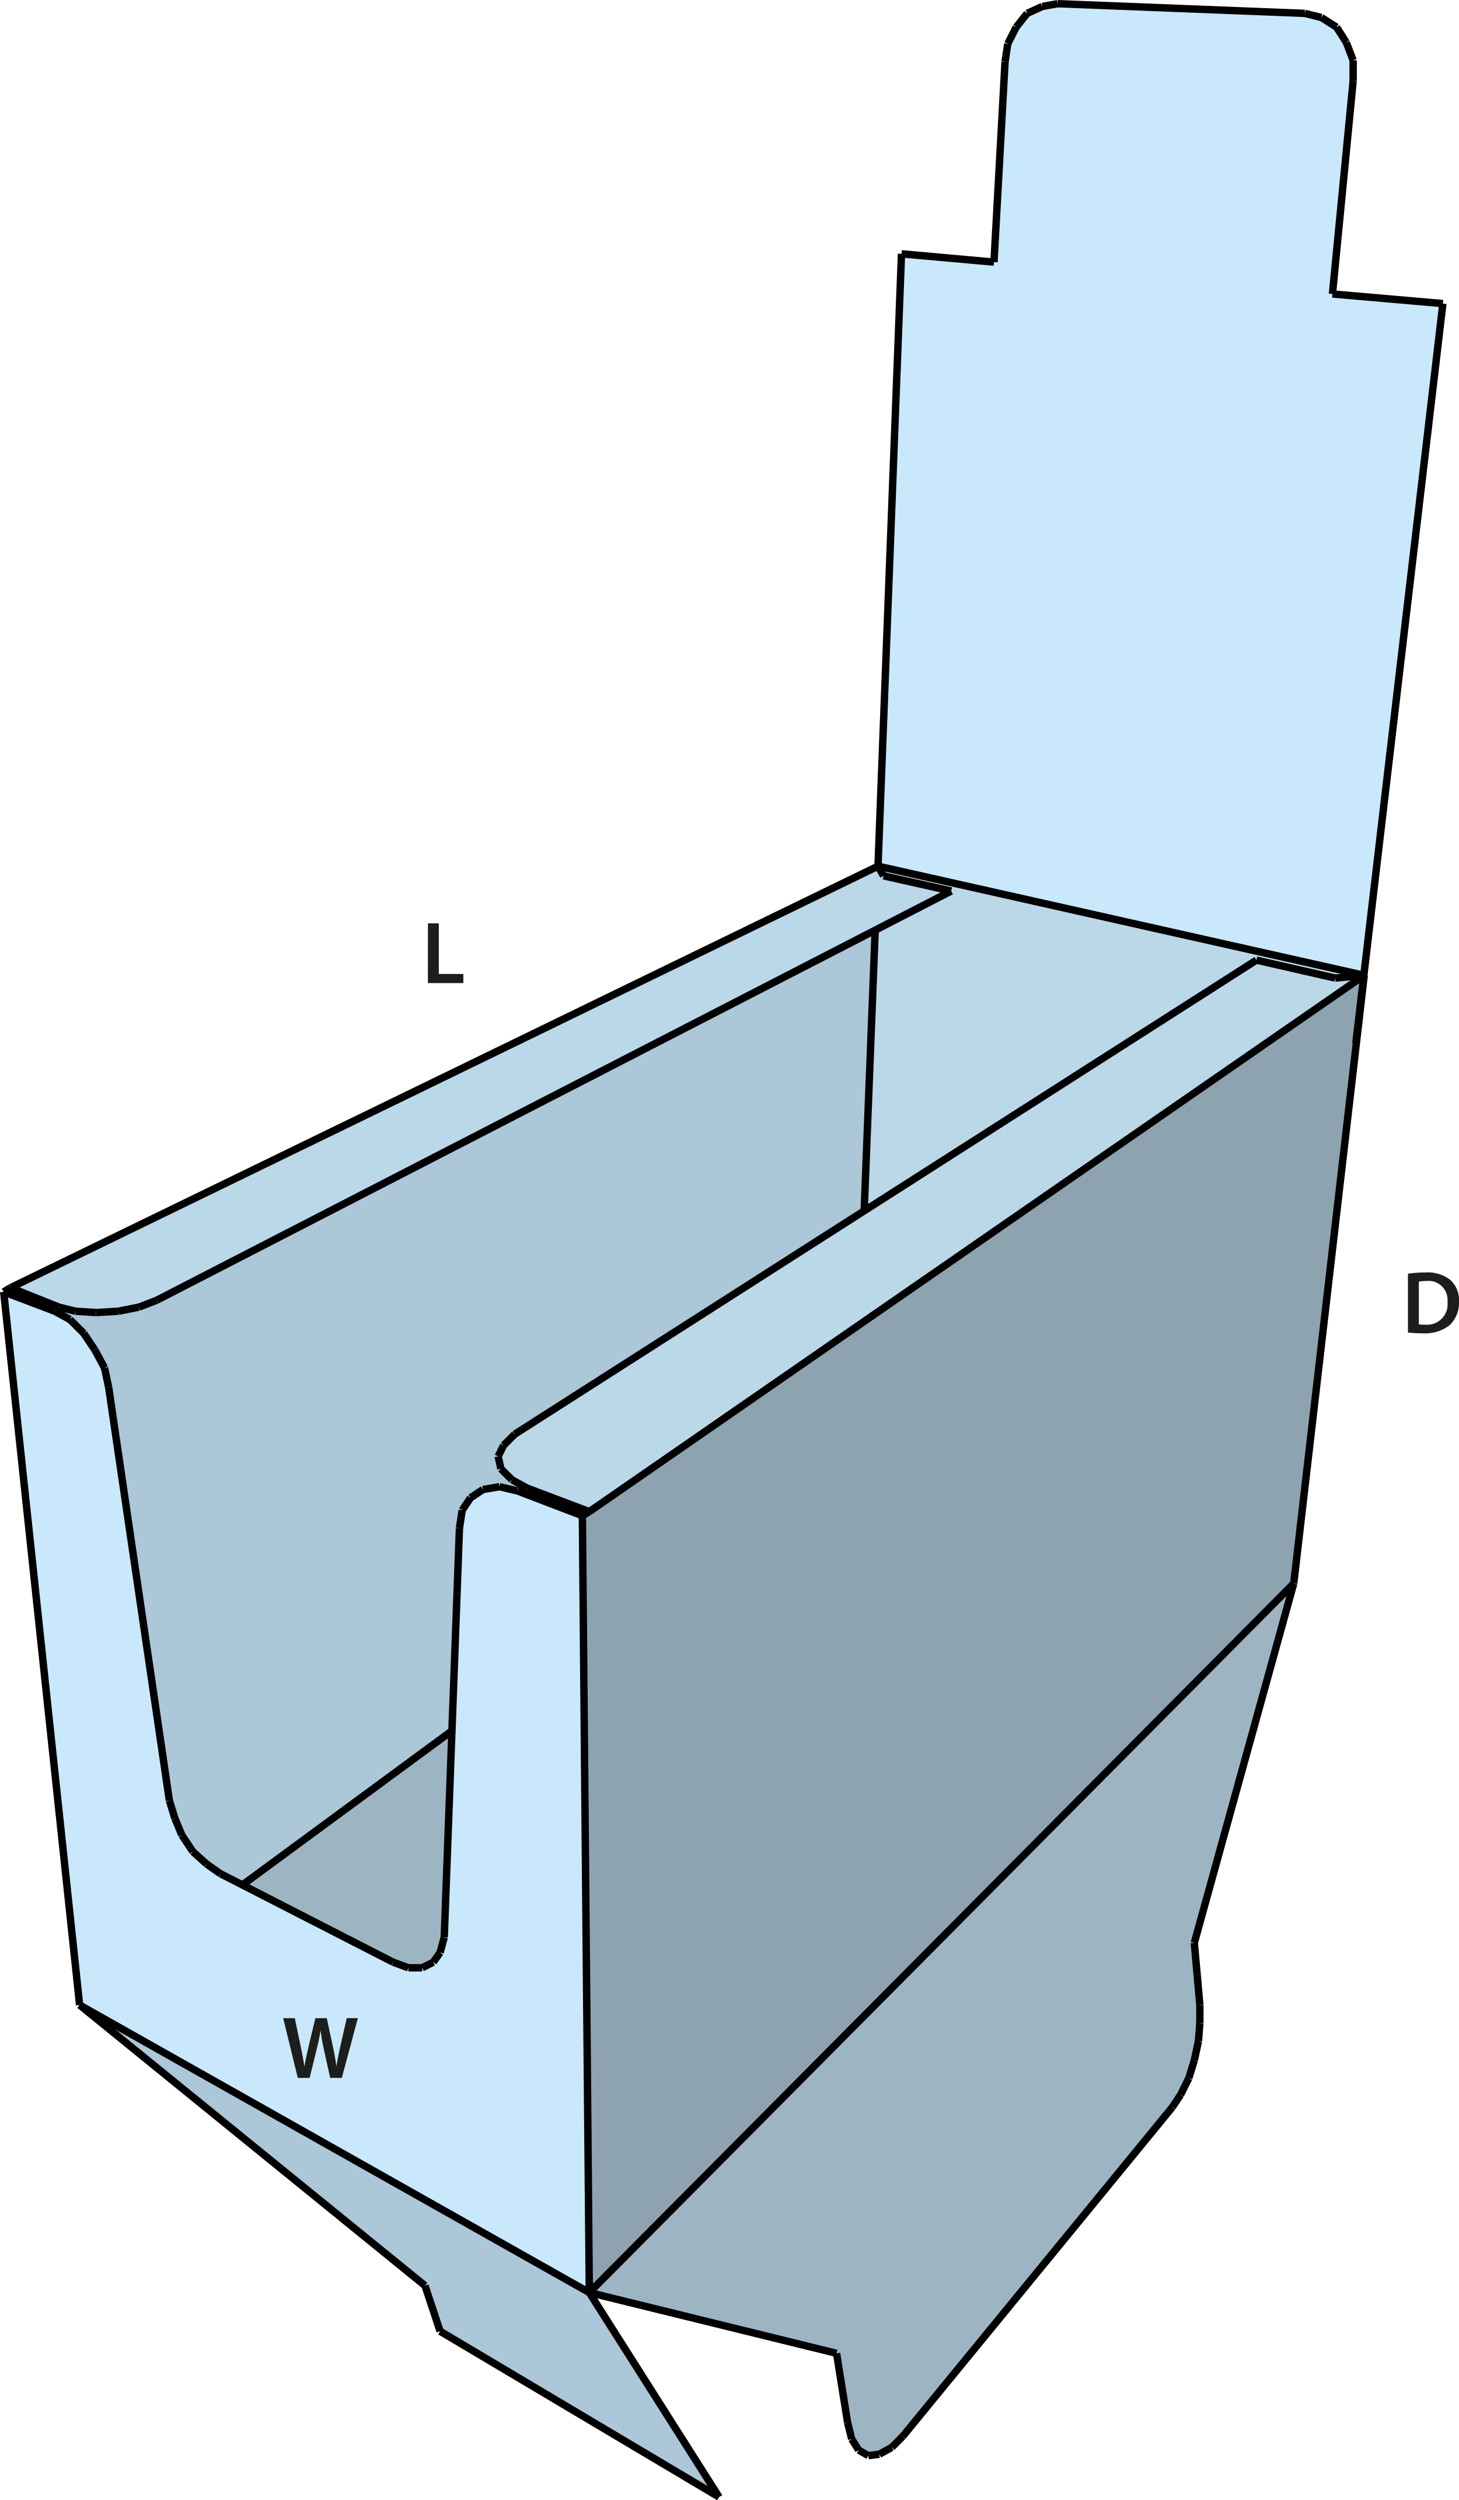 <svg id="Layer_1" data-name="Layer 1" xmlns="http://www.w3.org/2000/svg" viewBox="0 0 197.508 338.25"><defs><style>.cls-1{fill:#9db5c3;}.cls-2{fill:#acc7d7;}.cls-3{fill:#bbd8e9;}.cls-4{fill:#8da3b0;}.cls-5{fill:#c9e8fb;}.cls-6{fill:none;stroke:#000;stroke-miterlimit:10;}.cls-7{fill:#1d1d1b;}</style></defs><polygon class="cls-1" points="61.177 234.23 60.137 262.09 59.577 264.15 58.647 265.46 57.147 266.21 55.277 266.21 53.227 265.46 32.827 255.01 32.837 254.99 61.077 234.23 61.177 234.23"/><polygon class="cls-2" points="13.017 177.57 16.017 177.39 18.817 176.83 21.247 175.89 118.477 125.84 116.987 163.74 117.017 163.79 69.677 194.03 68.177 195.53 67.437 197.02 67.807 198.7 69.307 200.2 71.357 201.32 79.777 204.5 78.837 205.06 70.047 201.7 67.617 201.13 65.377 201.51 63.697 202.63 62.567 204.31 62.197 206.74 61.177 234.23 61.077 234.23 32.837 254.99 32.827 255.01 29.847 253.49 27.977 252.18 26.107 250.5 24.617 248.26 23.677 246.01 22.927 243.58 14.707 187.67 14.147 185.05 12.837 182.62 11.337 180.38 9.467 178.51 7.407 177.39 0.497 174.77 1.427 174.21 7.967 176.83 10.217 177.39 13.017 177.57"/><polygon class="cls-3" points="118.857 117.18 184.627 131.94 184.627 131.95 180.747 132.32 170.087 129.89 117.017 163.79 116.987 163.74 118.477 125.84 128.767 120.54 119.607 118.49 118.857 117.18"/><polygon class="cls-2" points="79.777 310.15 97.347 337.82 59.577 315.38 57.527 309.21 10.777 271.25 79.777 310.15"/><polygon class="cls-4" points="184.617 131.99 184.677 131.95 175.137 214.22 79.777 310.15 78.837 205.06 79.777 204.5 184.617 131.99"/><polygon class="cls-1" points="162.427 271.25 162.427 273.69 162.237 276.12 161.677 278.73 160.927 281.16 159.807 283.41 158.687 285.09 122.217 329.59 120.727 331.09 119.037 332.02 117.547 332.21 116.237 331.46 115.297 329.97 114.737 327.72 113.247 318.37 79.777 310.15 175.137 214.22 161.677 262.84 162.427 271.25"/><polygon class="cls-3" points="118.477 125.84 21.247 175.89 18.817 176.83 16.017 177.39 13.017 177.57 10.217 177.39 7.967 176.83 1.427 174.21 118.857 117.18 119.607 118.49 128.767 120.54 118.477 125.84"/><polygon class="cls-3" points="180.747 132.32 184.627 131.95 184.617 131.99 79.777 204.5 71.357 201.32 69.307 200.2 67.807 198.7 67.437 197.02 68.177 195.53 69.677 194.03 117.017 163.79 170.087 129.89 180.747 132.32"/><polygon class="cls-5" points="29.847 253.49 32.827 255.01 53.227 265.46 55.277 266.21 57.147 266.21 58.647 265.46 59.577 264.15 60.137 262.09 61.177 234.23 62.197 206.74 62.567 204.31 63.697 202.63 65.377 201.51 67.617 201.13 70.047 201.7 78.837 205.06 79.777 310.15 10.777 271.25 0.497 174.77 7.407 177.39 9.467 178.51 11.337 180.38 12.837 182.62 14.147 185.05 14.707 187.67 22.927 243.58 23.677 246.01 24.617 248.26 26.107 250.5 27.977 252.18 29.847 253.49"/><polygon class="cls-5" points="183.177 8.16 183.177 10.97 180.377 39.77 195.327 41.07 184.627 131.94 118.857 117.18 122.037 34.34 134.557 35.46 136.057 8.35 136.427 5.92 137.557 3.68 139.047 1.81 141.107 0.87 143.167 0.5 176.637 1.81 178.877 2.37 180.937 3.68 182.247 5.73 183.177 8.16"/><line class="cls-6" x1="113.247" y1="318.37" x2="114.737" y2="327.72"/><line class="cls-6" x1="114.737" y1="327.72" x2="115.297" y2="329.97"/><line class="cls-6" x1="115.297" y1="329.97" x2="116.237" y2="331.46"/><line class="cls-6" x1="116.237" y1="331.46" x2="117.547" y2="332.21"/><line class="cls-6" x1="117.547" y1="332.21" x2="119.037" y2="332.02"/><line class="cls-6" x1="119.037" y1="332.02" x2="120.727" y2="331.09"/><line class="cls-6" x1="120.727" y1="331.09" x2="122.217" y2="329.59"/><line class="cls-6" x1="122.217" y1="329.59" x2="158.687" y2="285.09"/><line class="cls-6" x1="158.687" y1="285.09" x2="159.807" y2="283.41"/><line class="cls-6" x1="159.807" y1="283.41" x2="160.927" y2="281.16"/><line class="cls-6" x1="160.927" y1="281.16" x2="161.677" y2="278.73"/><line class="cls-6" x1="161.677" y1="278.73" x2="162.237" y2="276.12"/><line class="cls-6" x1="162.237" y1="276.12" x2="162.427" y2="273.69"/><line class="cls-6" x1="162.427" y1="273.69" x2="162.427" y2="271.25"/><line class="cls-6" x1="162.427" y1="271.25" x2="161.677" y2="262.84"/><polyline class="cls-6" points="21.247 175.89 118.477 125.84 128.767 120.54"/><line class="cls-6" x1="79.777" y1="310.15" x2="113.247" y2="318.37"/><line class="cls-6" x1="161.677" y1="262.84" x2="175.137" y2="214.22"/><polyline class="cls-6" points="170.087 129.89 117.017 163.79 69.677 194.03"/><line class="cls-6" x1="128.767" y1="120.54" x2="119.607" y2="118.49"/><line class="cls-6" x1="183.177" y1="10.97" x2="183.177" y2="8.16"/><line class="cls-6" x1="183.177" y1="8.16" x2="182.247" y2="5.73"/><line class="cls-6" x1="182.247" y1="5.73" x2="180.937" y2="3.68"/><line class="cls-6" x1="180.937" y1="3.68" x2="178.877" y2="2.37"/><line class="cls-6" x1="178.877" y1="2.37" x2="176.637" y2="1.81"/><line class="cls-6" x1="176.637" y1="1.81" x2="143.167" y2="0.5"/><line class="cls-6" x1="143.167" y1="0.5" x2="141.107" y2="0.87"/><line class="cls-6" x1="141.107" y1="0.87" x2="139.047" y2="1.81"/><line class="cls-6" x1="139.047" y1="1.81" x2="137.557" y2="3.68"/><line class="cls-6" x1="137.557" y1="3.68" x2="136.427" y2="5.92"/><line class="cls-6" x1="136.427" y1="5.92" x2="136.057" y2="8.35"/><line class="cls-6" x1="119.607" y1="118.49" x2="118.857" y2="117.18"/><line class="cls-6" x1="118.857" y1="117.18" x2="122.037" y2="34.34"/><line class="cls-6" x1="136.057" y1="8.35" x2="134.557" y2="35.46"/><line class="cls-6" x1="180.377" y1="39.77" x2="183.177" y2="10.97"/><polyline class="cls-6" points="195.327 41.07 184.627 131.94 184.627 131.95 184.617 131.99 183.547 141.11"/><polyline class="cls-6" points="184.677 131.95 184.627 131.95 180.747 132.32"/><line class="cls-6" x1="180.747" y1="132.32" x2="170.087" y2="129.89"/><line class="cls-6" x1="70.047" y1="201.7" x2="67.617" y2="201.13"/><line class="cls-6" x1="67.617" y1="201.13" x2="65.377" y2="201.51"/><line class="cls-6" x1="65.377" y1="201.51" x2="63.697" y2="202.63"/><line class="cls-6" x1="63.697" y1="202.63" x2="62.567" y2="204.31"/><line class="cls-6" x1="62.567" y1="204.31" x2="62.197" y2="206.74"/><line class="cls-6" x1="60.137" y1="262.09" x2="59.577" y2="264.15"/><line class="cls-6" x1="59.577" y1="264.15" x2="58.647" y2="265.46"/><line class="cls-6" x1="58.647" y1="265.46" x2="57.147" y2="266.21"/><line class="cls-6" x1="57.147" y1="266.21" x2="55.277" y2="266.21"/><line class="cls-6" x1="55.277" y1="266.21" x2="53.227" y2="265.46"/><line class="cls-6" x1="29.847" y1="253.49" x2="27.977" y2="252.18"/><line class="cls-6" x1="27.977" y1="252.18" x2="26.107" y2="250.5"/><line class="cls-6" x1="26.107" y1="250.5" x2="24.617" y2="248.26"/><line class="cls-6" x1="24.617" y1="248.26" x2="23.677" y2="246.01"/><line class="cls-6" x1="23.677" y1="246.01" x2="22.927" y2="243.58"/><line class="cls-6" x1="22.927" y1="243.58" x2="14.707" y2="187.67"/><line class="cls-6" x1="14.707" y1="187.67" x2="14.147" y2="185.05"/><line class="cls-6" x1="14.147" y1="185.05" x2="12.837" y2="182.62"/><line class="cls-6" x1="12.837" y1="182.62" x2="11.337" y2="180.38"/><line class="cls-6" x1="11.337" y1="180.38" x2="9.467" y2="178.51"/><line class="cls-6" x1="9.467" y1="178.51" x2="7.407" y2="177.39"/><line class="cls-6" x1="57.527" y1="309.21" x2="59.577" y2="315.38"/><line class="cls-6" x1="59.577" y1="315.38" x2="97.347" y2="337.82"/><line class="cls-6" x1="7.967" y1="176.83" x2="10.217" y2="177.39"/><line class="cls-6" x1="10.217" y1="177.39" x2="13.017" y2="177.57"/><line class="cls-6" x1="13.017" y1="177.57" x2="16.017" y2="177.39"/><line class="cls-6" x1="16.017" y1="177.39" x2="18.817" y2="176.83"/><line class="cls-6" x1="18.817" y1="176.83" x2="21.247" y2="175.89"/><line class="cls-6" x1="1.427" y1="174.21" x2="7.967" y2="176.83"/><line class="cls-6" x1="69.677" y1="194.03" x2="68.177" y2="195.53"/><line class="cls-6" x1="68.177" y1="195.53" x2="67.437" y2="197.02"/><line class="cls-6" x1="67.437" y1="197.02" x2="67.807" y2="198.7"/><line class="cls-6" x1="67.807" y1="198.7" x2="69.307" y2="200.2"/><line class="cls-6" x1="69.307" y1="200.2" x2="71.357" y2="201.32"/><line class="cls-6" x1="71.357" y1="201.32" x2="79.777" y2="204.5"/><line class="cls-6" x1="0.497" y1="174.77" x2="1.427" y2="174.21"/><line class="cls-6" x1="78.837" y1="205.06" x2="70.047" y2="201.7"/><polyline class="cls-6" points="62.197 206.74 61.177 234.23 60.137 262.09"/><polyline class="cls-6" points="53.227 265.46 32.827 255.01 29.847 253.49"/><line class="cls-6" x1="7.407" y1="177.39" x2="0.497" y2="174.77"/><line class="cls-6" x1="10.777" y1="271.25" x2="57.527" y2="309.21"/><line class="cls-6" x1="97.347" y1="337.82" x2="79.777" y2="310.15"/><line class="cls-6" x1="79.777" y1="204.5" x2="78.837" y2="205.06"/><line class="cls-6" x1="1.427" y1="174.21" x2="118.857" y2="117.18"/><line class="cls-6" x1="79.777" y1="310.15" x2="175.137" y2="214.22"/><line class="cls-6" x1="175.137" y1="214.22" x2="184.677" y2="131.95"/><polyline class="cls-6" points="184.677 131.95 184.617 131.99 79.777 204.5"/><polyline class="cls-6" points="118.477 125.78 118.477 125.84 116.987 163.74"/><polyline class="cls-6" points="118.857 117.18 184.627 131.94 184.677 131.95"/><line class="cls-6" x1="122.037" y1="34.34" x2="134.557" y2="35.46"/><line class="cls-6" x1="180.377" y1="39.77" x2="195.327" y2="41.07"/><line class="cls-6" x1="10.777" y1="271.25" x2="0.497" y2="174.77"/><line class="cls-6" x1="61.077" y1="234.23" x2="32.837" y2="254.99"/><line class="cls-6" x1="79.777" y1="310.15" x2="78.837" y2="205.06"/><line class="cls-6" x1="10.777" y1="271.25" x2="79.777" y2="310.15"/><path class="cls-7" d="M191.9,173.239a15.017,15.017,0,0,1,2.351-.168,4.927,4.927,0,0,1,3.3.936,3.618,3.618,0,0,1,1.259,2.974,4.184,4.184,0,0,1-1.259,3.214,5.4,5.4,0,0,1-3.658,1.1,16.118,16.118,0,0,1-1.992-.108Zm1.476,6.849a5.491,5.491,0,0,0,.815.036,2.77,2.77,0,0,0,3.059-3.095,2.564,2.564,0,0,0-2.867-2.806,4.711,4.711,0,0,0-1.007.084Z" transform="translate(-1.303 -0.92)"/><path class="cls-7" d="M41.618,282.034l-1.979-8.084H41.21l.768,3.67c.2.984.4,2.016.527,2.818h.024c.132-.851.36-1.81.588-2.83l.876-3.658H45.54l.8,3.718c.2.96.372,1.859.492,2.735h.024c.144-.887.336-1.811.552-2.8l.839-3.658h1.5l-2.171,8.084H46l-.84-3.8a23,23,0,0,1-.444-2.567h-.024c-.144.864-.3,1.644-.54,2.567l-.935,3.8Z" transform="translate(-1.303 -0.92)"/><path class="cls-7" d="M59.232,125.833h1.475v6.849h3.322v1.235h-4.8Z" transform="translate(-1.303 -0.92)"/></svg>